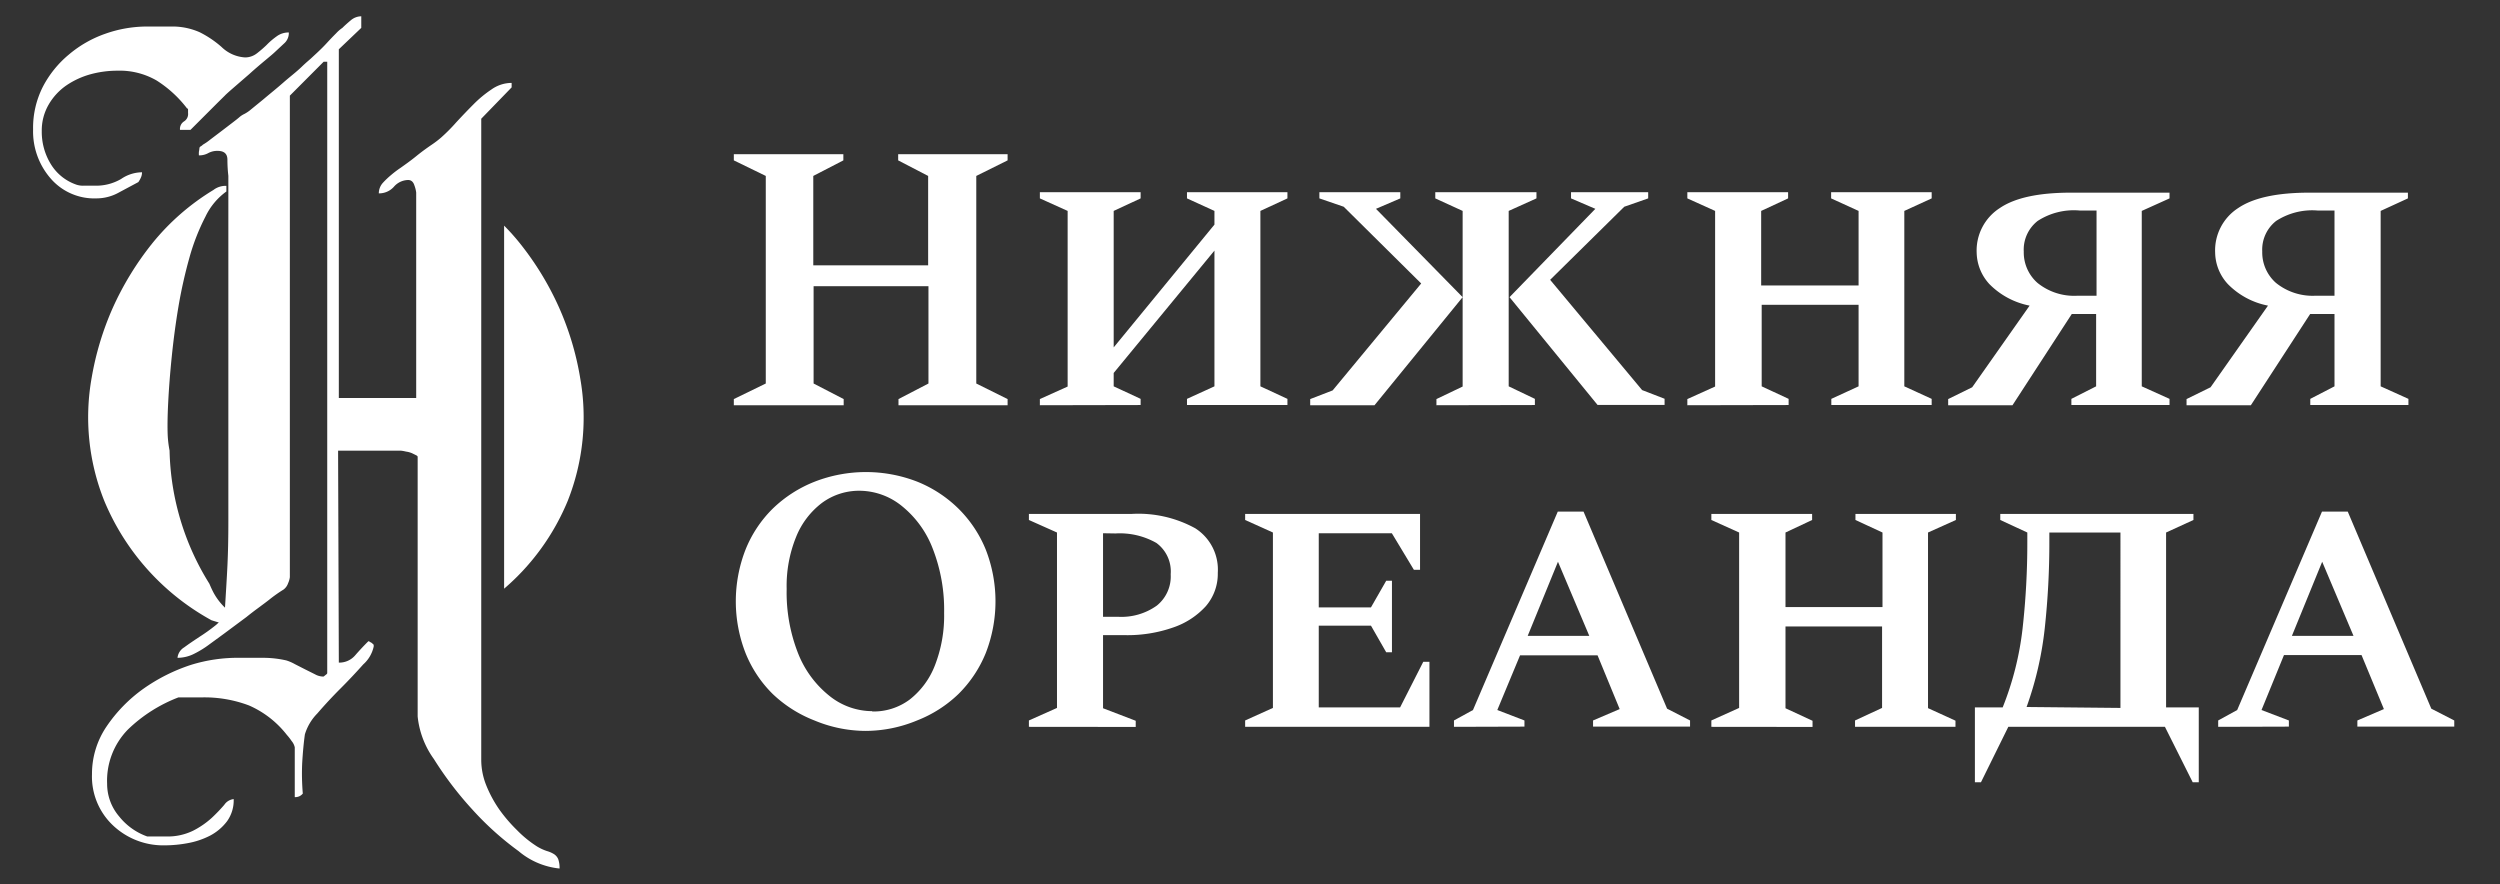 <svg id="Layer_1" data-name="Layer 1" xmlns="http://www.w3.org/2000/svg" viewBox="0 0 239.43 84.67"><rect x="0" y="0" width="239.43" height="84.67" fill="#333333" stroke="none"/><defs><style>.cls-1{fill:#fff;}</style></defs><title>HO</title><path class="cls-1" d="M42.6,18.11h1.21a2,2,0,0,0-1.2-.35Zm12.95,18a27.76,27.76,0,0,0-2-6.64,28.37,28.37,0,0,0-3.8-6.22,20.53,20.53,0,0,0-1.47-1.64V39.67c0,.78,0,1.43,0,1.93V56.38A22.26,22.26,0,0,0,54.36,48,21.65,21.65,0,0,0,55.55,36.12Z"/><path class="cls-1" d="M4.11,8.3A10,10,0,0,1,6.59,5.23a11,11,0,0,1,3.5-2,12,12,0,0,1,4-.69c.79,0,1.65,0,2.56,0a6.44,6.44,0,0,1,2.48.55,9.82,9.82,0,0,1,2.09,1.41,3.53,3.53,0,0,0,2.26,1,1.84,1.84,0,0,0,1.11-.38,10.75,10.75,0,0,0,.94-.81,6.77,6.77,0,0,1,.94-.81,1.91,1.91,0,0,1,1.19-.39,1.32,1.32,0,0,1-.47,1.07L26.31,5c-.12.12-.42.37-.9.77s-1,.84-1.54,1.33L22.38,8.39c-.46.4-.74.65-.85.77l-.65.64-1,1-1,1-.64.64h-1a.85.85,0,0,1,.38-.81.83.83,0,0,0,.39-.81v-.26c0-.11,0-.17-.09-.17A11.24,11.24,0,0,0,15,7.71a7.07,7.07,0,0,0-3.76-.94,9.79,9.79,0,0,0-2.56.34A7.81,7.81,0,0,0,6.37,8.17,5.71,5.71,0,0,0,4.67,10,4.94,4.94,0,0,0,4,12.57a5.9,5.9,0,0,0,.85,3.12,4.62,4.62,0,0,0,2.48,2,2,2,0,0,0,.76.09H9a4.74,4.74,0,0,0,2.6-.64,3.59,3.59,0,0,1,2-.64,1.19,1.19,0,0,1-.09.47,2.52,2.52,0,0,1-.26.47l-1.87,1A4.42,4.42,0,0,1,9.23,19a5.52,5.52,0,0,1-4.39-1.92A6.86,6.86,0,0,1,3.17,12.4,8.67,8.67,0,0,1,4.11,8.3ZM32.45,63.46A2,2,0,0,0,34,62.78c.4-.46.79-.88,1.19-1.28l.09-.09a.26.26,0,0,1,.17.09c.06,0,.17.08.34.25v.17a3.18,3.18,0,0,1-1,1.71c-.66.74-1.38,1.51-2.18,2.31s-1.53,1.59-2.22,2.39a4.86,4.86,0,0,0-1.19,2c-.12.85-.2,1.77-.26,2.77A22.73,22.73,0,0,0,29,76a.9.9,0,0,1-.77.34V71.57a1.43,1.43,0,0,0-.3-.6,5.37,5.37,0,0,0-.46-.59,9.31,9.31,0,0,0-3.63-2.82,12.08,12.08,0,0,0-4.48-.77H17.09a14.31,14.31,0,0,0-4.83,3.07,7,7,0,0,0-2,5.21,4.8,4.8,0,0,0,1.15,3.12,6,6,0,0,0,2.69,1.92l.89,0,.9,0a5.55,5.55,0,0,0,2.6-.55,8.13,8.13,0,0,0,1.8-1.24,16.23,16.23,0,0,0,1.19-1.24,1.25,1.25,0,0,1,.9-.55,3.43,3.43,0,0,1-.64,2.13,4.9,4.9,0,0,1-1.62,1.37,7.61,7.61,0,0,1-2.14.72,12.13,12.13,0,0,1-2.17.21,7,7,0,0,1-5-1.92,6.43,6.43,0,0,1-2-4.9,8.07,8.07,0,0,1,1.4-4.57,14.21,14.21,0,0,1,3.5-3.59,17.06,17.06,0,0,1,4.57-2.3A15.13,15.13,0,0,1,23,63H25.2a10,10,0,0,1,2.22.25,4.19,4.19,0,0,1,.81.35l1,.51.94.47a1.65,1.65,0,0,0,.68.21H31l.21-.17c.09-.06.13-.11.13-.17V5.91H31L27.76,9.16V55.27a2,2,0,0,1-.17.59,1.26,1.26,0,0,1-.43.6,13.82,13.82,0,0,0-1.41,1c-.65.51-1.37,1-2.13,1.62l-2.18,1.62-1.37,1a9.28,9.28,0,0,1-1.45.9A3.51,3.51,0,0,1,17,63,1.32,1.32,0,0,1,17.64,62c.43-.32.91-.64,1.45-1a17.13,17.13,0,0,0,1.54-1.1,2.54,2.54,0,0,0,.9-1.37c.22-3.76.34-5,.34-8.69v-33a13.25,13.25,0,0,1-.09-1.54c0-.57-.31-.85-.94-.85a1.8,1.8,0,0,0-.89.21,1.77,1.77,0,0,1-.9.22,2.39,2.39,0,0,1,0-.35,2.71,2.71,0,0,0,.05-.34s0-.11.12-.17a1,1,0,0,0,.22-.17,5,5,0,0,0,.68-.47l1.07-.81,1.06-.81c.34-.26.57-.44.69-.55a2.09,2.09,0,0,1,.47-.3,3.63,3.63,0,0,0,.47-.3L25.24,9.5c.6-.51,1.22-1,1.88-1.58s1.23-1,1.75-1.5.82-.73.94-.85l.55-.51c.31-.29.63-.6.94-.94s.61-.65.9-.94a3.43,3.43,0,0,1,.59-.51c.23-.23.5-.47.81-.73a1.58,1.58,0,0,1,1-.38V2.67L32.45,4.72v33.4h7.41V18.44a3,3,0,0,0-.17-.68c-.11-.35-.31-.52-.6-.52a1.84,1.84,0,0,0-1.36.64,1.9,1.9,0,0,1-1.45.64,1.5,1.5,0,0,1,.38-1,8.33,8.33,0,0,1,.81-.77,9.84,9.84,0,0,1,.9-.68c.48-.34,1-.71,1.49-1.11s1-.77,1.5-1.11a9.15,9.15,0,0,0,.89-.68,16.7,16.7,0,0,0,1.45-1.46c.52-.56,1.06-1.13,1.63-1.7a11,11,0,0,1,1.75-1.45A3.35,3.35,0,0,1,49,7.94v.43l-2.91,3V72.8a6.56,6.56,0,0,0,.47,2.39A11.74,11.74,0,0,0,47.8,77.5a14.55,14.55,0,0,0,1.71,2,10.7,10.7,0,0,0,1.88,1.54,4.62,4.62,0,0,0,1,.47,2.56,2.56,0,0,1,.68.3,1.07,1.07,0,0,1,.39.47,2.52,2.52,0,0,1,.13.9,7.19,7.19,0,0,1-3.93-1.67,28.85,28.85,0,0,1-4.44-4,33.41,33.41,0,0,1-3.67-4.82A8.43,8.43,0,0,1,40,68.62V43.76c0-.06-.05-.12-.17-.17l-.34-.17a2.13,2.13,0,0,0-.6-.17,3.83,3.83,0,0,0-.51-.09h-6Z"/><path class="cls-1" d="M8.78,36.17a28.22,28.22,0,0,1,2-6.64,28.76,28.76,0,0,1,3.8-6.22,22.53,22.53,0,0,1,5.85-5.11,1.93,1.93,0,0,1,1.25-.4l0,.54a6.29,6.29,0,0,0-2,2.4,20.41,20.41,0,0,0-1.52,3.87,45.89,45.89,0,0,0-1.06,4.7c-.28,1.66-.49,3.27-.65,4.84s-.27,3-.34,4.36-.08,2.39-.05,3.14a10.09,10.09,0,0,0,.18,1.5A25,25,0,0,0,20.05,55.9c.12.28.24.55.38.82a5.85,5.85,0,0,0,1.65,1.93c.13.16.28.31.42.46s0,.08,0,.12l-.19.45-.67.13c-.47-.13-.93-.26-1.39-.41A23.21,23.21,0,0,1,10,48,21.53,21.53,0,0,1,8.78,36.17Z"/><path class="cls-1" d="M70.28,38.81v-.59l3.06-1.49V16.85l-3.06-1.49v-.59H80.77v.59l-2.88,1.49v8.56h11V16.85l-2.87-1.49v-.59H96.5v.59l-3,1.49V36.73l3,1.49v.59H86.05v-.59l2.87-1.49V27.41h-11v9.32l2.88,1.49v.59Z"/><path class="cls-1" d="M99.59,38.81v-.59l2.66-1.2V20.2L99.59,19v-.59h9.65V19l-2.58,1.2V33.27l9.65-11.76V20.2L113.68,19v-.59h9.62V19l-2.59,1.2V37l2.59,1.2v.59h-9.62v-.59l2.63-1.2V24l-9.65,11.72V37l2.58,1.2v.59Z"/><path class="cls-1" d="M140.08,28.46l-8.44,10.35h-6.16v-.59l2.15-.83,8.48-10.24-7.42-7.35-2.33-.8v-.59h7.75V19l-2.33,1Zm-2.51,10.35v-.59l2.51-1.2V20.2L137.46,19v-.59h9.69V19l-2.66,1.2V37l2.51,1.2v.59Zm7-10.35L152.79,20l-2.33-1v-.59h7.39V19l-2.29.8-7.1,7,8.81,10.56,2.15.83v.59H153Z"/><path class="cls-1" d="M161.6,38.81v-.59l2.66-1.2V20.2L161.6,19v-.59h9.65V19l-2.58,1.2v7.14H178V20.2L175.37,19v-.59H185V19l-2.62,1.2V37l2.62,1.2v.59h-9.61v-.59L178,37V29.19h-9.28V37l2.58,1.2v.59Z"/><path class="cls-1" d="M192.74,38.81h-6.16v-.59l2.3-1.13,5.5-7.82a7.39,7.39,0,0,1-3.85-2.06,4.57,4.57,0,0,1-1.22-3,4.83,4.83,0,0,1,2.21-4.28c1.47-1,3.75-1.48,6.86-1.48h9.4V19l-2.66,1.2V37l2.66,1.2v.59h-9.4v-.59L200.75,37V30.07h-2.33ZM199,28.32h1.79V20.16h-1.64a6.36,6.36,0,0,0-4,1,3.49,3.49,0,0,0-1.33,2.93,3.89,3.89,0,0,0,1.31,3A5.58,5.58,0,0,0,199,28.32Z"/><path class="cls-1" d="M215.57,38.81h-6.16v-.59l2.3-1.13,5.5-7.82a7.32,7.32,0,0,1-3.84-2.06,4.53,4.53,0,0,1-1.22-3,4.82,4.82,0,0,1,2.2-4.28c1.47-1,3.76-1.48,6.86-1.48h9.4V19L228,20.2V37l2.66,1.2v.59h-9.4v-.59L223.58,37V30.07h-2.33Zm6.23-10.49h1.78V20.16h-1.64a6.36,6.36,0,0,0-3.95,1,3.49,3.49,0,0,0-1.33,2.93,3.89,3.89,0,0,0,1.31,3A5.59,5.59,0,0,0,221.8,28.32Z"/><path class="cls-1" d="M82.88,70A12.83,12.83,0,0,1,78,69,12.19,12.19,0,0,1,74,66.46a11.54,11.54,0,0,1-2.6-3.92,13.64,13.64,0,0,1,0-9.9A11.54,11.54,0,0,1,74,48.72,12.19,12.19,0,0,1,78,46.14a13.56,13.56,0,0,1,9.87,0,12,12,0,0,1,3.93,2.58,11.71,11.71,0,0,1,2.61,3.92,13.64,13.64,0,0,1,0,9.9,11.71,11.71,0,0,1-2.61,3.92A12,12,0,0,1,87.83,69,12.91,12.91,0,0,1,82.88,70Zm.65-1.86A5.78,5.78,0,0,0,87.12,67a7.65,7.65,0,0,0,2.42-3.28,13.05,13.05,0,0,0,.88-5,16.09,16.09,0,0,0-1.08-6.15,9.65,9.65,0,0,0-2.91-4.06A6.49,6.49,0,0,0,82.33,47a6,6,0,0,0-3.59,1.15,7.66,7.66,0,0,0-2.49,3.26,12.46,12.46,0,0,0-.91,5,15.9,15.9,0,0,0,1.09,6.15,9.8,9.8,0,0,0,3,4.08A6.58,6.58,0,0,0,83.53,68.11Z"/><path class="cls-1" d="M98.54,69.61V69l2.69-1.2V51l-2.69-1.2v-.58h9.83a11.31,11.31,0,0,1,6.11,1.38,4.69,4.69,0,0,1,2.15,4.26,4.74,4.74,0,0,1-1.14,3.19,7.45,7.45,0,0,1-3.15,2.05,13.22,13.22,0,0,1-4.56.73h-2.14v7l3.13,1.2v.59Zm7.1-18.54v8h1.42A5.83,5.83,0,0,0,110.79,58a3.58,3.58,0,0,0,1.33-3,3.38,3.38,0,0,0-1.37-3,7.09,7.09,0,0,0-3.91-.91Z"/><path class="cls-1" d="M119.25,69.61V69l2.66-1.2V51l-2.66-1.2v-.58H136v5.35h-.59l-2.11-3.5h-7v7.1h5l1.46-2.55h.55v6.85h-.55l-1.46-2.55h-5v7.83h7.79l2.22-4.37h.59v6.23Z"/><path class="cls-1" d="M139.25,69.61V69l1.82-1,8.12-19h2.47l8,18.87L161.86,69v.59h-9.29V69l2.55-1.09L153,62.76h-7.42L143.4,68,146,69v.59Zm7.06-8.71h5.9l-3-7.1Z"/><path class="cls-1" d="M163.9,69.61V69l2.66-1.2V51l-2.66-1.2v-.58h9.65v.58L171,51v7.14h9.29V51l-2.59-1.2v-.58h9.62v.58L184.65,51V67.82l2.63,1.2v.59h-9.62V69l2.59-1.2V60H171v7.83l2.59,1.2v.59Z"/><path class="cls-1" d="M191.57,49.8v-.58h18.5v.58L207.45,51V67.75h3.13v7.17H210l-2.66-5.31h-15l-2.62,5.31h-.58V67.75h2.66a29.15,29.15,0,0,0,1.91-7.59,73.6,73.6,0,0,0,.45-8.25V51Zm11.51,18V51h-6.81v.83a75.87,75.87,0,0,1-.44,8.34,32.59,32.59,0,0,1-1.74,7.54Z"/><path class="cls-1" d="M212.44,69.61V69l1.82-1,8.12-19h2.47l8,18.87L235.05,69v.59h-9.28V69l2.54-1.09-2.14-5.17h-7.43L216.59,68l2.62,1v.59Zm7.06-8.71h5.9l-3-7.1Z"/></svg>